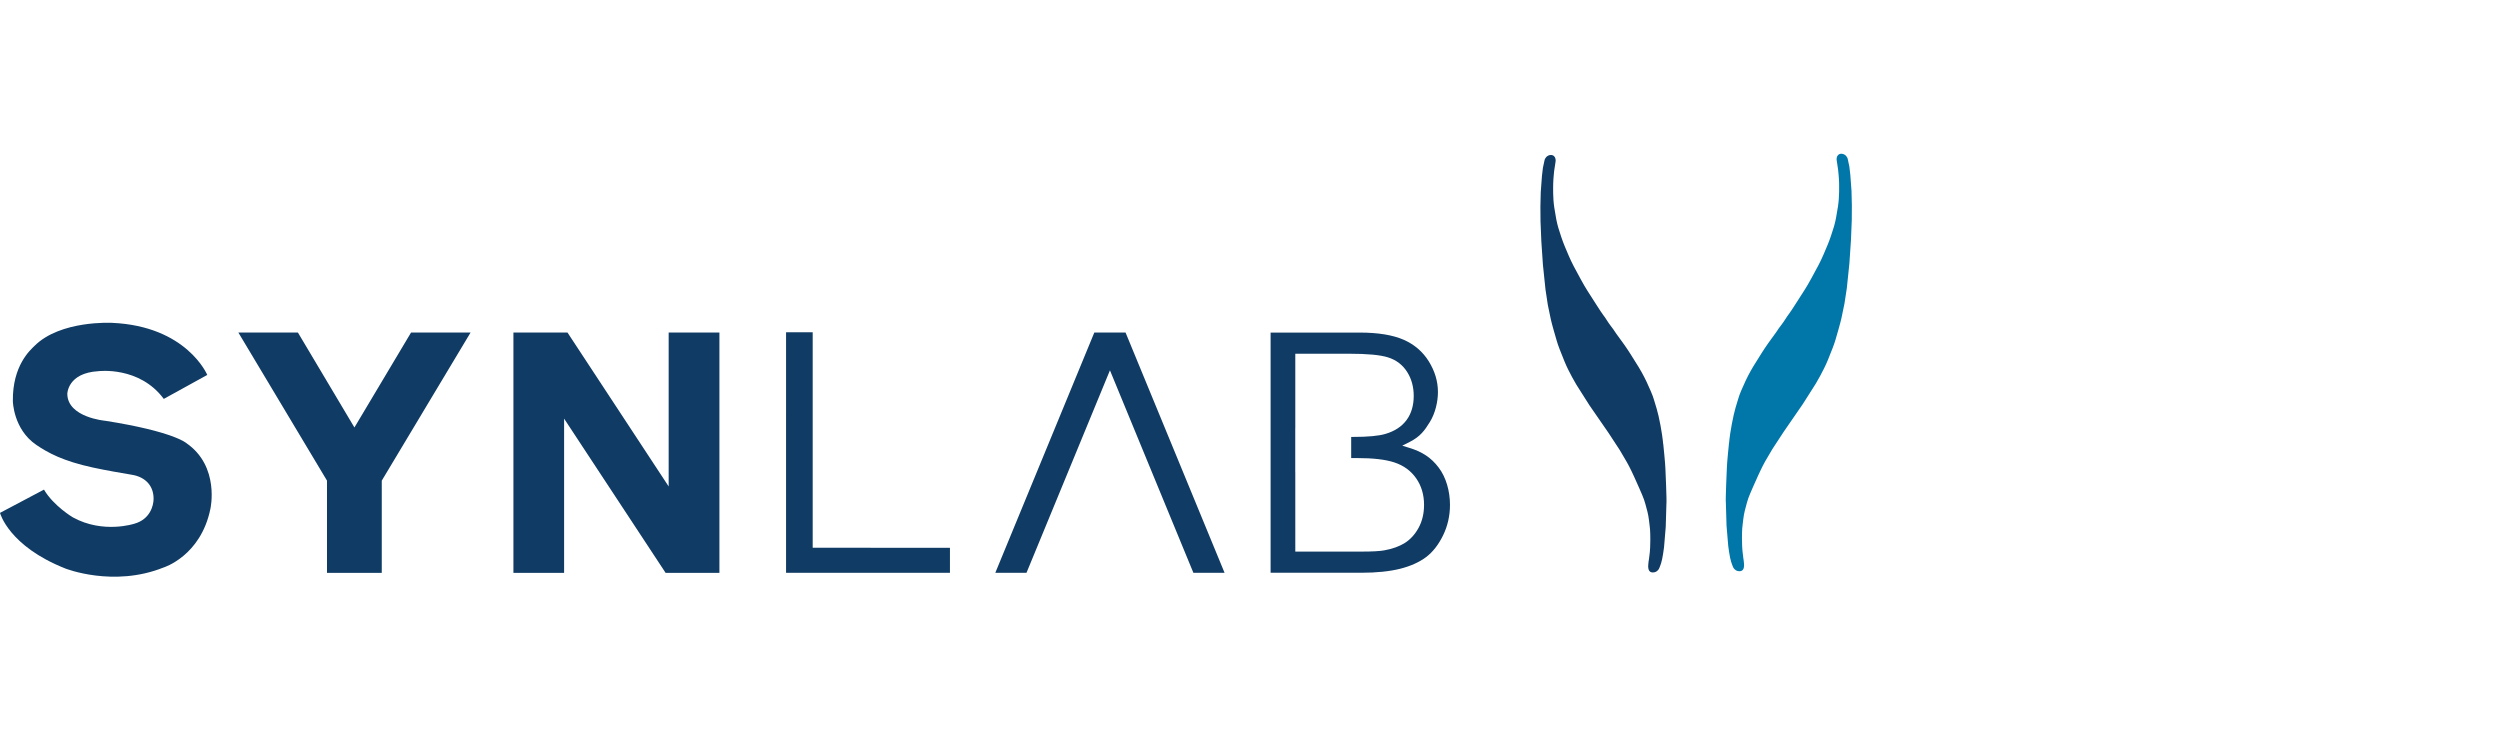 <?xml version="1.0" encoding="utf-8"?>
<!-- Generator: Adobe Illustrator 25.4.1, SVG Export Plug-In . SVG Version: 6.00 Build 0)  -->
<svg version="1.1" id="Ebene_1" xmlns="http://www.w3.org/2000/svg" xmlns:xlink="http://www.w3.org/1999/xlink" x="0px" y="0px"
	 viewBox="0 0 486 142" style="enable-background:new 0 0 486 142;" xml:space="preserve">
<style type="text/css">
	.st0{fill:#0F3B64;}
	.st1{fill:#0076A9;}
</style>
<g>
	<g>
		<g>
			<path class="st0" d="M36.244,86.153c0,0-2.442-2.258-15.786-4.354c0,0-7.325-0.632-7.372-5.227c0,0,0.013-4.065,6.038-4.414
				c0,0,7.968-1.028,12.715,5.389l8.453-4.661c0,0-3.959-9.485-18.517-10.126c0,0-10.027-0.557-15.082,4.494
				c-0.769,0.772-4.277,3.768-4.194,10.704c0,0,0.067,5.479,4.559,8.528c2.253,1.536,5.18,3.133,10.946,4.391
				c2.729,0.594,5.645,1.079,7.748,1.438c2.506,0.439,4.156,2.129,4.104,4.744c-0.026,1.241-0.677,3.895-3.727,4.749
				c0,0-6.071,2.018-11.976-1.239c0,0-3.755-2.225-5.601-5.389L0,99.704c0,0,1.66,6.453,12.704,10.812c0,0,9.343,3.719,19.082-0.191
				c0,0,7.245-2.21,9.116-11.419C40.903,98.907,42.782,90.676,36.244,86.153"/>
			<path class="st0" d="M299.941,32.633l0.333-1.556c0,0,0.165-0.56,0.666-0.806c0,0,0.431-0.261,0.904-0.08
				c0,0,0.413,0.124,0.532,0.664c0,0,0.09,0.333,0.016,0.635l-0.266,1.745c0,0-0.178,1.714-0.183,2.428
				c-0.008,0.709-0.082,2.783,0.206,4.672c0.289,1.889,0.493,2.935,0.782,3.931c0.289,0.994,0.852,2.661,1.223,3.542
				c0.377,0.877,1.058,2.607,1.778,3.952c0.72,1.343,1.98,3.719,2.651,4.742c0.671,1.015,2.695,4.274,3.112,4.78
				c0.426,0.503,0.77,1.231,1.559,2.24c0.784,1.012,0.374,0.604,1.647,2.31c1.273,1.708,2.083,3.02,2.083,3.02l1.626,2.602
				c0,0,0.898,1.484,1.5,2.801c0.604,1.316,1.19,2.605,1.427,3.477c0.235,0.867,0.746,2.119,1.273,5.018
				c0.524,2.899,0.47,3.523,0.532,3.626c0,0,0.403,3.851,0.415,4.803c0,0,0.289,6.303,0.193,6.806l-0.132,4.439l-0.328,3.95
				c0,0-0.289,2.299-0.562,3.071c0,0-0.302,0.935-0.467,1.203c0,0-0.286,0.467-0.788,0.589c0,0-0.728,0.215-1.058-0.279
				c0,0-0.193-0.242-0.209-0.805c0,0,0.008-0.684,0.165-1.544l0.158-1.309l0.059-0.878l0.034-1.487c0,0,0.008-1.954-0.121-2.635
				c0,0-0.193-1.972-0.439-2.826c-0.24-0.852-0.503-2.114-1.009-3.229c-0.506-1.115-0.395-1.001-1.592-3.608
				c0,0-0.802-1.76-1.37-2.743s-1.389-2.369-1.389-2.369l-2.199-3.361l-3.707-5.368l-2.539-4.001c0,0-1.474-2.455-2.32-4.54
				c-0.852-2.08-1.262-3.159-1.495-3.97c-0.24-0.813-0.973-3.309-1.164-4.215c-0.194-0.906-0.584-2.813-0.584-2.813l-0.454-3.007
				l-0.498-4.806l-0.305-4.522l-0.16-3.887l-0.021-2.881l0.067-2.8l0.229-3.103L299.941,32.633z"/>
			<path class="st1" d="M359.517,32.391l-0.333-1.556c0,0-0.165-0.56-0.668-0.802c0,0-0.434-0.263-0.904-0.083
				c0,0-0.413,0.124-0.534,0.666c0,0-0.088,0.328-0.01,0.632l0.261,1.748c0,0,0.181,1.711,0.188,2.429
				c0.008,0.709,0.082,2.777-0.209,4.669c-0.292,1.889-0.49,2.937-0.779,3.929c-0.292,0.999-0.852,2.664-1.226,3.544
				c-0.374,0.877-1.061,2.607-1.778,3.952c-0.723,1.343-1.98,3.722-2.648,4.739c-0.674,1.017-2.695,4.274-3.115,4.783
				c-0.423,0.506-0.767,1.234-1.556,2.24c-0.79,1.012-0.374,0.604-1.649,2.31c-1.273,1.711-2.08,3.02-2.08,3.02l-1.626,2.602
				c0,0-0.898,1.484-1.502,2.801c-0.604,1.314-1.19,2.602-1.425,3.474c-0.238,0.872-0.746,2.124-1.273,5.026
				c-0.529,2.899-0.475,3.523-0.534,3.624c0,0-0.4,3.848-0.415,4.804c0,0-0.292,6.303-0.194,6.804l0.129,4.439l0.331,3.95
				c0,0,0.289,2.302,0.562,3.074c0,0,0.299,0.929,0.464,1.198c0,0,0.289,0.469,0.79,0.589c0,0,0.73,0.217,1.06-0.276
				c0,0,0.191-0.242,0.206-0.8c0,0-0.011-0.686-0.165-1.543l-0.152-1.309l-0.062-0.881l-0.036-1.49c0,0-0.005-1.951,0.124-2.635
				c0,0,0.194-1.975,0.439-2.824c0.238-0.849,0.501-2.117,1.007-3.229c0.501-1.117,0.395-1.004,1.592-3.606
				c0,0,0.802-1.766,1.37-2.752c0.565-0.978,1.388-2.364,1.388-2.364l2.199-3.358l3.704-5.374l2.543-4.003
				c0,0,1.472-2.45,2.323-4.535c0.852-2.08,1.257-3.162,1.495-3.97c0.238-0.813,0.97-3.309,1.159-4.215
				c0.197-0.908,0.584-2.816,0.584-2.816l0.46-3.005l0.498-4.808l0.305-4.52l0.157-3.889L360,39.912l-0.067-2.8l-0.229-3.103
				L359.517,32.391z"/>
		</g>
		<polygon class="st0" points="184.669,106.487 184.669,111.352 152.81,111.352 152.812,64.591 157.987,64.591 157.987,106.485 		
			"/>
		<g>
			<path class="st0" d="M279.677,90.894c-1.453-1.915-3.182-3.094-5.923-3.897l-1.156-0.356l1.448-0.733
				c2.029-1.027,2.894-2.201,3.926-3.884c1.037-1.685,1.562-3.908,1.562-5.818c0-2.054-0.596-4.055-1.773-5.95
				c-1.169-1.884-2.813-3.296-4.881-4.204c-2.116-0.929-4.997-1.399-8.556-1.399h-17.319v46.692h17.614
				c2.999,0,5.555-0.269,7.596-0.785c2.005-0.508,3.688-1.268,5.005-2.253c1.296-0.973,2.408-2.387,3.302-4.207
				c0.898-1.828,1.355-3.833,1.355-5.96C281.874,95.519,281.135,92.806,279.677,90.894 M275.788,102.584
				c-0.7,1.293-1.613,2.292-2.711,2.981c-1.071,0.664-2.408,1.141-3.97,1.422c-0.883,0.163-2.351,0.242-4.491,0.242h-12.81V91.813
				h-0.008v-8.554h0.008V68.764h10.441c3.588,0,6.065,0.235,7.583,0.709c1.606,0.506,2.857,1.463,3.724,2.84
				c0.849,1.337,1.275,2.906,1.275,4.652c0,1.855-0.467,3.433-1.389,4.688c-0.924,1.257-2.297,2.163-4.086,2.692
				c-1.311,0.397-3.379,0.593-6.319,0.593h-0.364v4.109h1.089c3.185,0,5.576,0.279,7.31,0.849c1.799,0.593,3.223,1.634,4.24,3.1
				c1.015,1.458,1.526,3.188,1.526,5.144C276.838,99.802,276.484,101.296,275.788,102.584"/>
			<polygon class="st0" points="46.338,64.646 57.914,64.646 68.899,83.101 79.908,64.646 91.477,64.646 74.214,93.438 
				74.214,111.364 63.569,111.364 63.569,93.436 			"/>
			<polygon class="st0" points="129.394,111.364 109.661,81.382 109.661,111.364 99.809,111.364 99.809,64.647 110.32,64.647 
				129.988,94.567 129.988,64.647 139.855,64.647 139.855,111.364 			"/>
			<polygon class="st0" points="238.057,111.358 218.807,64.645 218.797,64.645 212.746,64.645 212.737,64.645 193.486,111.358 
				199.547,111.358 215.774,71.989 231.997,111.358 			"/>
		</g>
	</g>
</g>
</svg>
